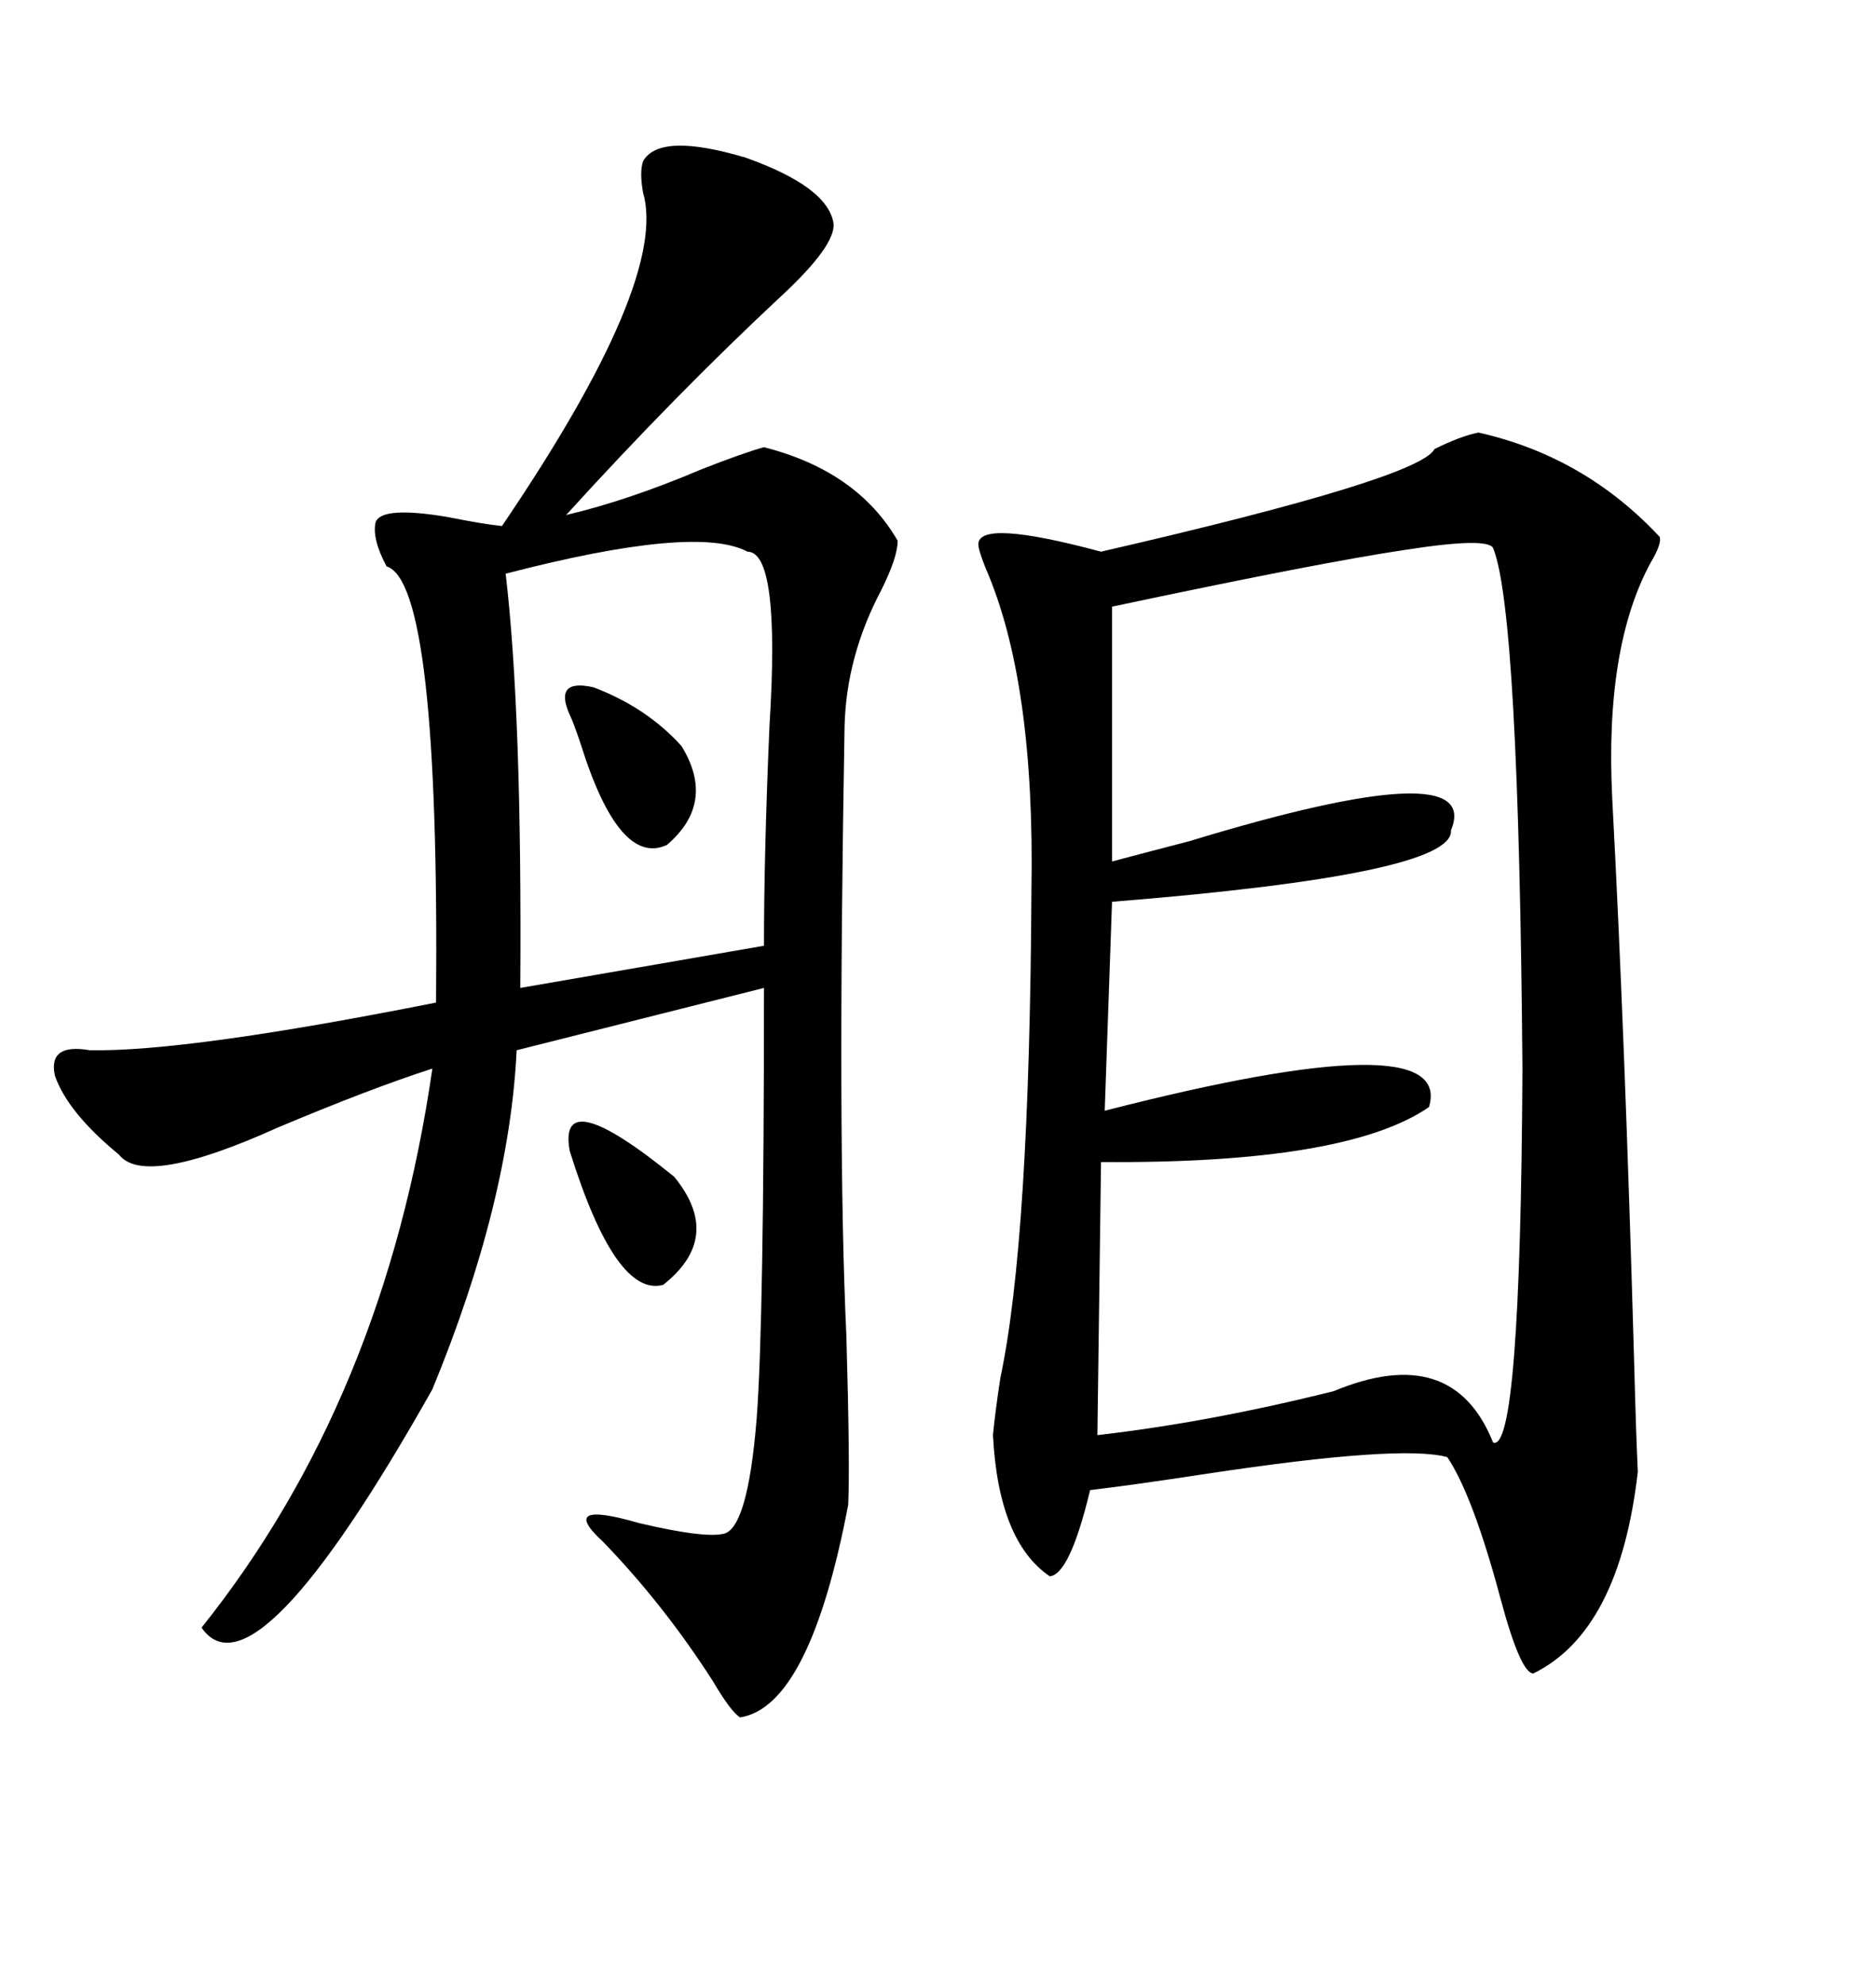 <svg xmlns="http://www.w3.org/2000/svg" xmlns:xlink="http://www.w3.org/1999/xlink" width="300" height="317.285"><path d="M236.43 69.14L236.43 69.14Q253.42 72.95 265.43 85.84L265.43 85.84Q265.72 87.01 263.96 89.94L263.96 89.94Q256.64 103.42 257.81 127.44L257.81 127.44Q259.86 165.82 261.33 217.97L261.33 217.97Q261.62 229.10 261.91 235.25L261.91 235.25Q258.98 260.74 245.21 267.48L245.21 267.48Q243.16 267.48 239.94 255.47L239.94 255.47Q235.55 239.06 231.45 232.91L231.45 232.91Q224.12 230.86 193.07 235.55L193.07 235.55Q181.64 237.30 174.32 238.18L174.32 238.18Q171.09 251.66 167.87 251.95L167.87 251.95Q159.67 246.39 158.79 229.39L158.79 229.39Q159.08 226.17 159.96 220.31L159.96 220.31Q164.65 198.34 164.94 142.38L164.94 142.38Q165.53 108.98 157.62 90.82L157.62 90.82Q156.45 87.89 156.45 87.01L156.45 87.01Q156.45 82.91 176.07 88.18L176.07 88.18Q227.05 76.46 229.39 71.78L229.39 71.78Q233.50 69.73 236.43 69.14ZM133.30 35.74L133.30 35.74Q133.59 39.26 125.10 47.17L125.10 47.17Q108.11 62.99 90.53 82.32L90.53 82.32Q100.49 79.98 112.21 75L112.21 75Q118.95 72.36 122.17 71.48L122.17 71.48Q137.11 75.29 143.55 86.43L143.55 86.43Q143.55 89.06 140.92 94.34L140.92 94.34Q135.35 104.88 135.06 116.02L135.06 116.02Q133.89 182.52 135.35 213.57L135.35 213.57Q135.94 234.08 135.64 240.53L135.64 240.53Q129.49 272.75 118.36 274.51L118.36 274.51Q116.89 273.63 113.96 268.65L113.96 268.65Q106.05 256.35 96.39 246.39L96.39 246.39Q89.06 239.65 102.25 243.46L102.25 243.46Q112.21 245.80 115.43 245.21L115.43 245.21Q119.53 244.92 121.00 226.76L121.00 226.76Q122.17 211.52 122.17 157.91L122.17 157.91L82.62 167.87Q81.45 192.19 69.14 222.07L69.14 222.07Q40.72 272.46 32.23 260.16L32.23 260.16Q61.52 223.54 69.14 170.80L69.14 170.80Q59.18 174.02 44.53 180.18L44.53 180.18Q23.14 189.84 19.04 184.57L19.04 184.57Q10.84 177.83 8.79 171.97L8.79 171.97Q7.62 166.70 14.36 167.87L14.36 167.87Q29.88 168.16 69.73 160.25L69.73 160.25Q70.31 93.16 61.82 90.53L61.82 90.53Q59.47 86.13 60.06 83.50L60.06 83.50Q60.94 80.86 71.48 82.62L71.48 82.62Q77.34 83.79 80.27 84.08L80.27 84.08Q106.93 44.82 102.83 30.76L102.83 30.76Q102.25 27.54 102.83 25.78L102.83 25.78Q105.47 21.09 119.24 25.20L119.24 25.20Q132.42 29.88 133.30 35.74ZM238.77 87.60L238.77 87.60Q237.89 85.84 224.71 87.89L224.71 87.89Q210.94 89.94 177.83 96.97L177.83 96.97L177.83 137.70Q182.23 136.52 190.14 134.47L190.14 134.47Q237.30 120.12 232.03 132.71L232.03 132.71Q232.62 139.75 177.83 144.14L177.83 144.14L176.66 177.54Q232.62 163.18 228.52 176.95L228.52 176.95Q215.33 186.04 176.07 185.74L176.07 185.74L175.49 229.39Q193.36 227.34 213.28 222.36L213.28 222.36Q232.32 214.45 238.77 230.57L238.77 230.57Q243.16 232.32 243.46 170.80L243.46 170.80Q242.87 97.56 238.77 87.60ZM80.86 91.70L80.86 91.70Q83.50 113.96 83.20 157.91L83.20 157.91L122.17 151.17Q122.17 136.52 123.05 116.02L123.05 116.02Q124.80 88.18 119.53 88.18L119.53 88.18Q111.33 83.79 80.86 91.70ZM91.11 114.26L91.11 114.26Q88.48 108.40 94.92 109.86L94.92 109.86Q103.42 113.09 108.98 119.24L108.98 119.24Q114.55 128.32 106.64 135.06L106.64 135.06Q99.02 138.57 92.87 118.95L92.87 118.95Q91.70 115.43 91.11 114.26ZM91.11 183.98L91.11 183.98Q89.06 172.85 107.81 188.09L107.81 188.09Q115.72 197.75 106.05 205.37L106.05 205.37Q98.44 207.42 91.11 183.98Z"/></svg>